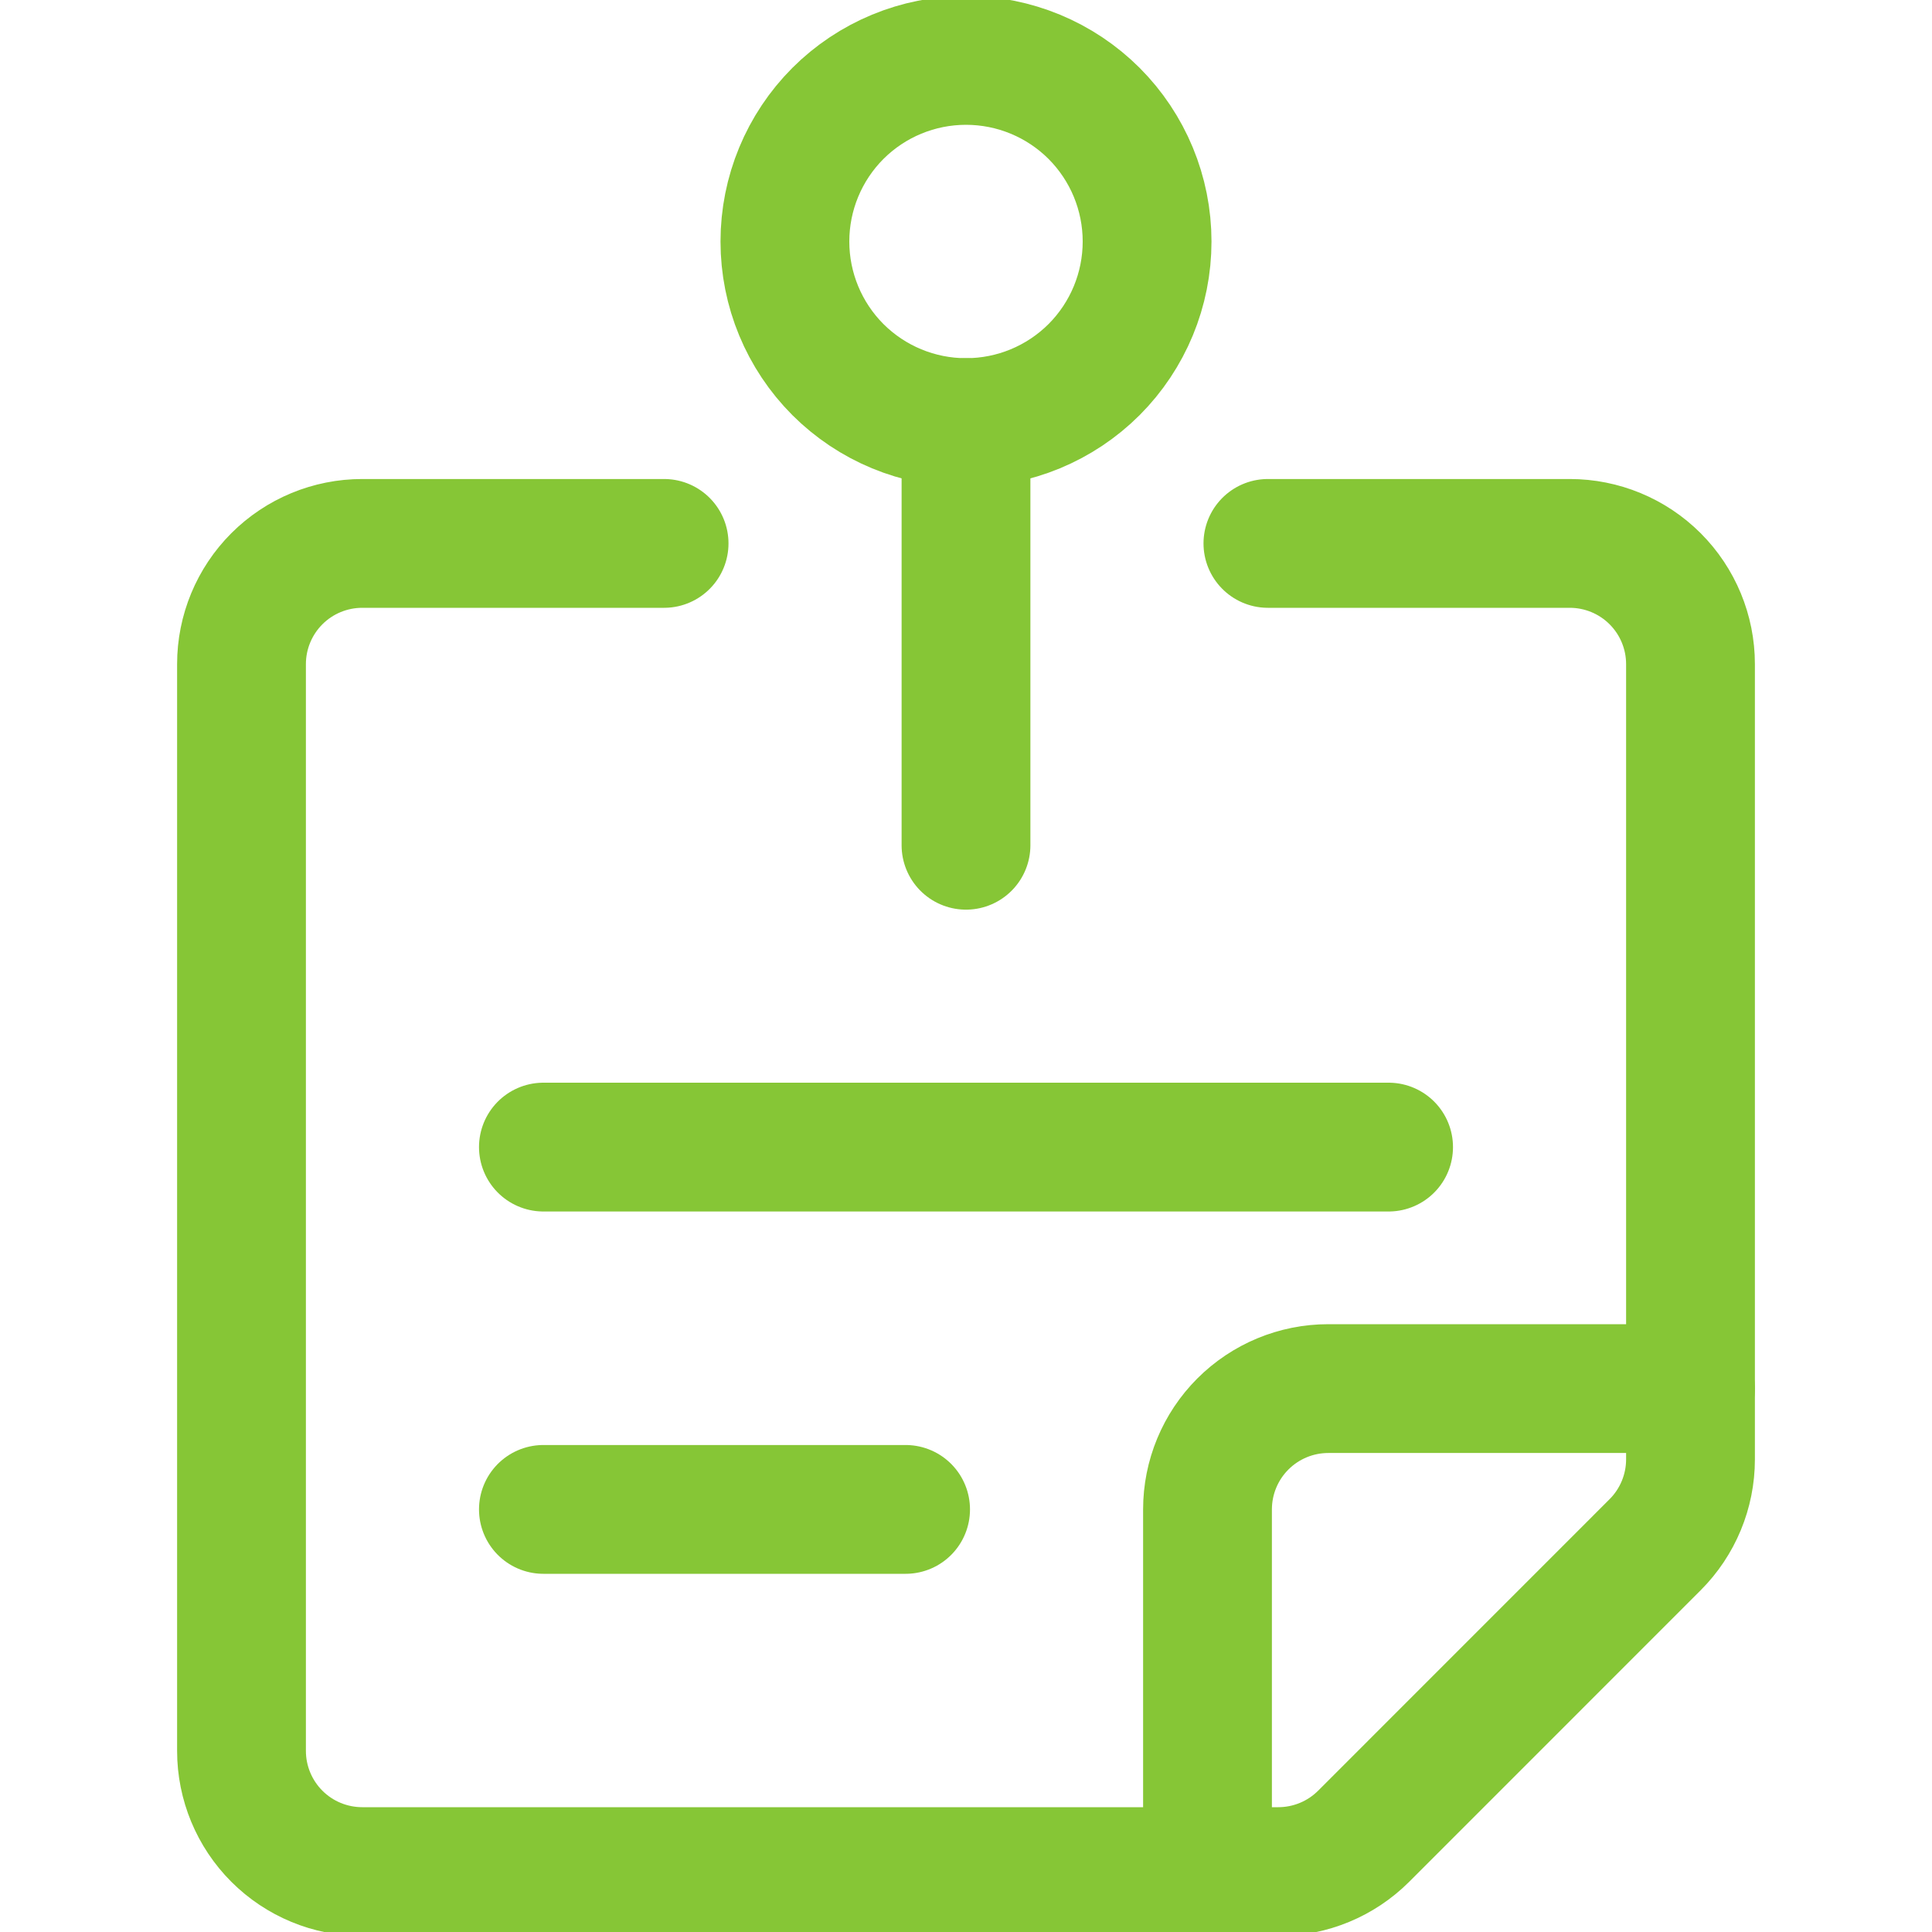 <svg width="30" height="30" viewBox="0 0 30 30" fill="none" xmlns="http://www.w3.org/2000/svg">
<g clip-path="url(#clip0_241_74)">
<path d="M19.688 8.438H24.375C24.872 8.438 25.349 8.635 25.701 8.987C26.052 9.338 26.25 9.815 26.25 10.312V22.661C26.25 23.158 26.052 23.635 25.701 23.986L21.174 28.514C20.822 28.865 20.346 29.062 19.849 29.062H5.625C5.128 29.062 4.651 28.865 4.299 28.513C3.948 28.162 3.75 27.685 3.75 27.188V10.312C3.75 9.815 3.948 9.338 4.299 8.987C4.651 8.635 5.128 8.438 5.625 8.438H10.312" stroke="#86C636" stroke-width="2" stroke-linecap="round" stroke-linejoin="round"/>
<path d="M18.75 29.062V23.438C18.75 22.94 18.948 22.463 19.299 22.112C19.651 21.76 20.128 21.562 20.625 21.562H26.25" stroke="#86C636" stroke-width="2" stroke-linecap="round" stroke-linejoin="round"/>
<path d="M12.188 3.75C12.188 4.496 12.484 5.211 13.011 5.739C13.539 6.266 14.254 6.562 15 6.562C15.746 6.562 16.461 6.266 16.989 5.739C17.516 5.211 17.812 4.496 17.812 3.75C17.812 3.004 17.516 2.289 16.989 1.761C16.461 1.234 15.746 0.938 15 0.938C14.254 0.938 13.539 1.234 13.011 1.761C12.484 2.289 12.188 3.004 12.188 3.75Z" stroke="#86C636" stroke-width="2" stroke-linecap="round" stroke-linejoin="round"/>
<path d="M15 13.125V6.562" stroke="#86C636" stroke-width="2" stroke-linecap="round" stroke-linejoin="round"/>
<path d="M8.438 17.812H21.562" stroke="#86C636" stroke-width="2" stroke-linecap="round" stroke-linejoin="round"/>
<path d="M8.438 23.438H14.062" stroke="#86C636" stroke-width="2" stroke-linecap="round" stroke-linejoin="round"/>
</g>
<defs>
<clipPath id="clip0_241_74">
<rect width="30" height="30" fill="white"/>
</clipPath>
</defs>
</svg>
